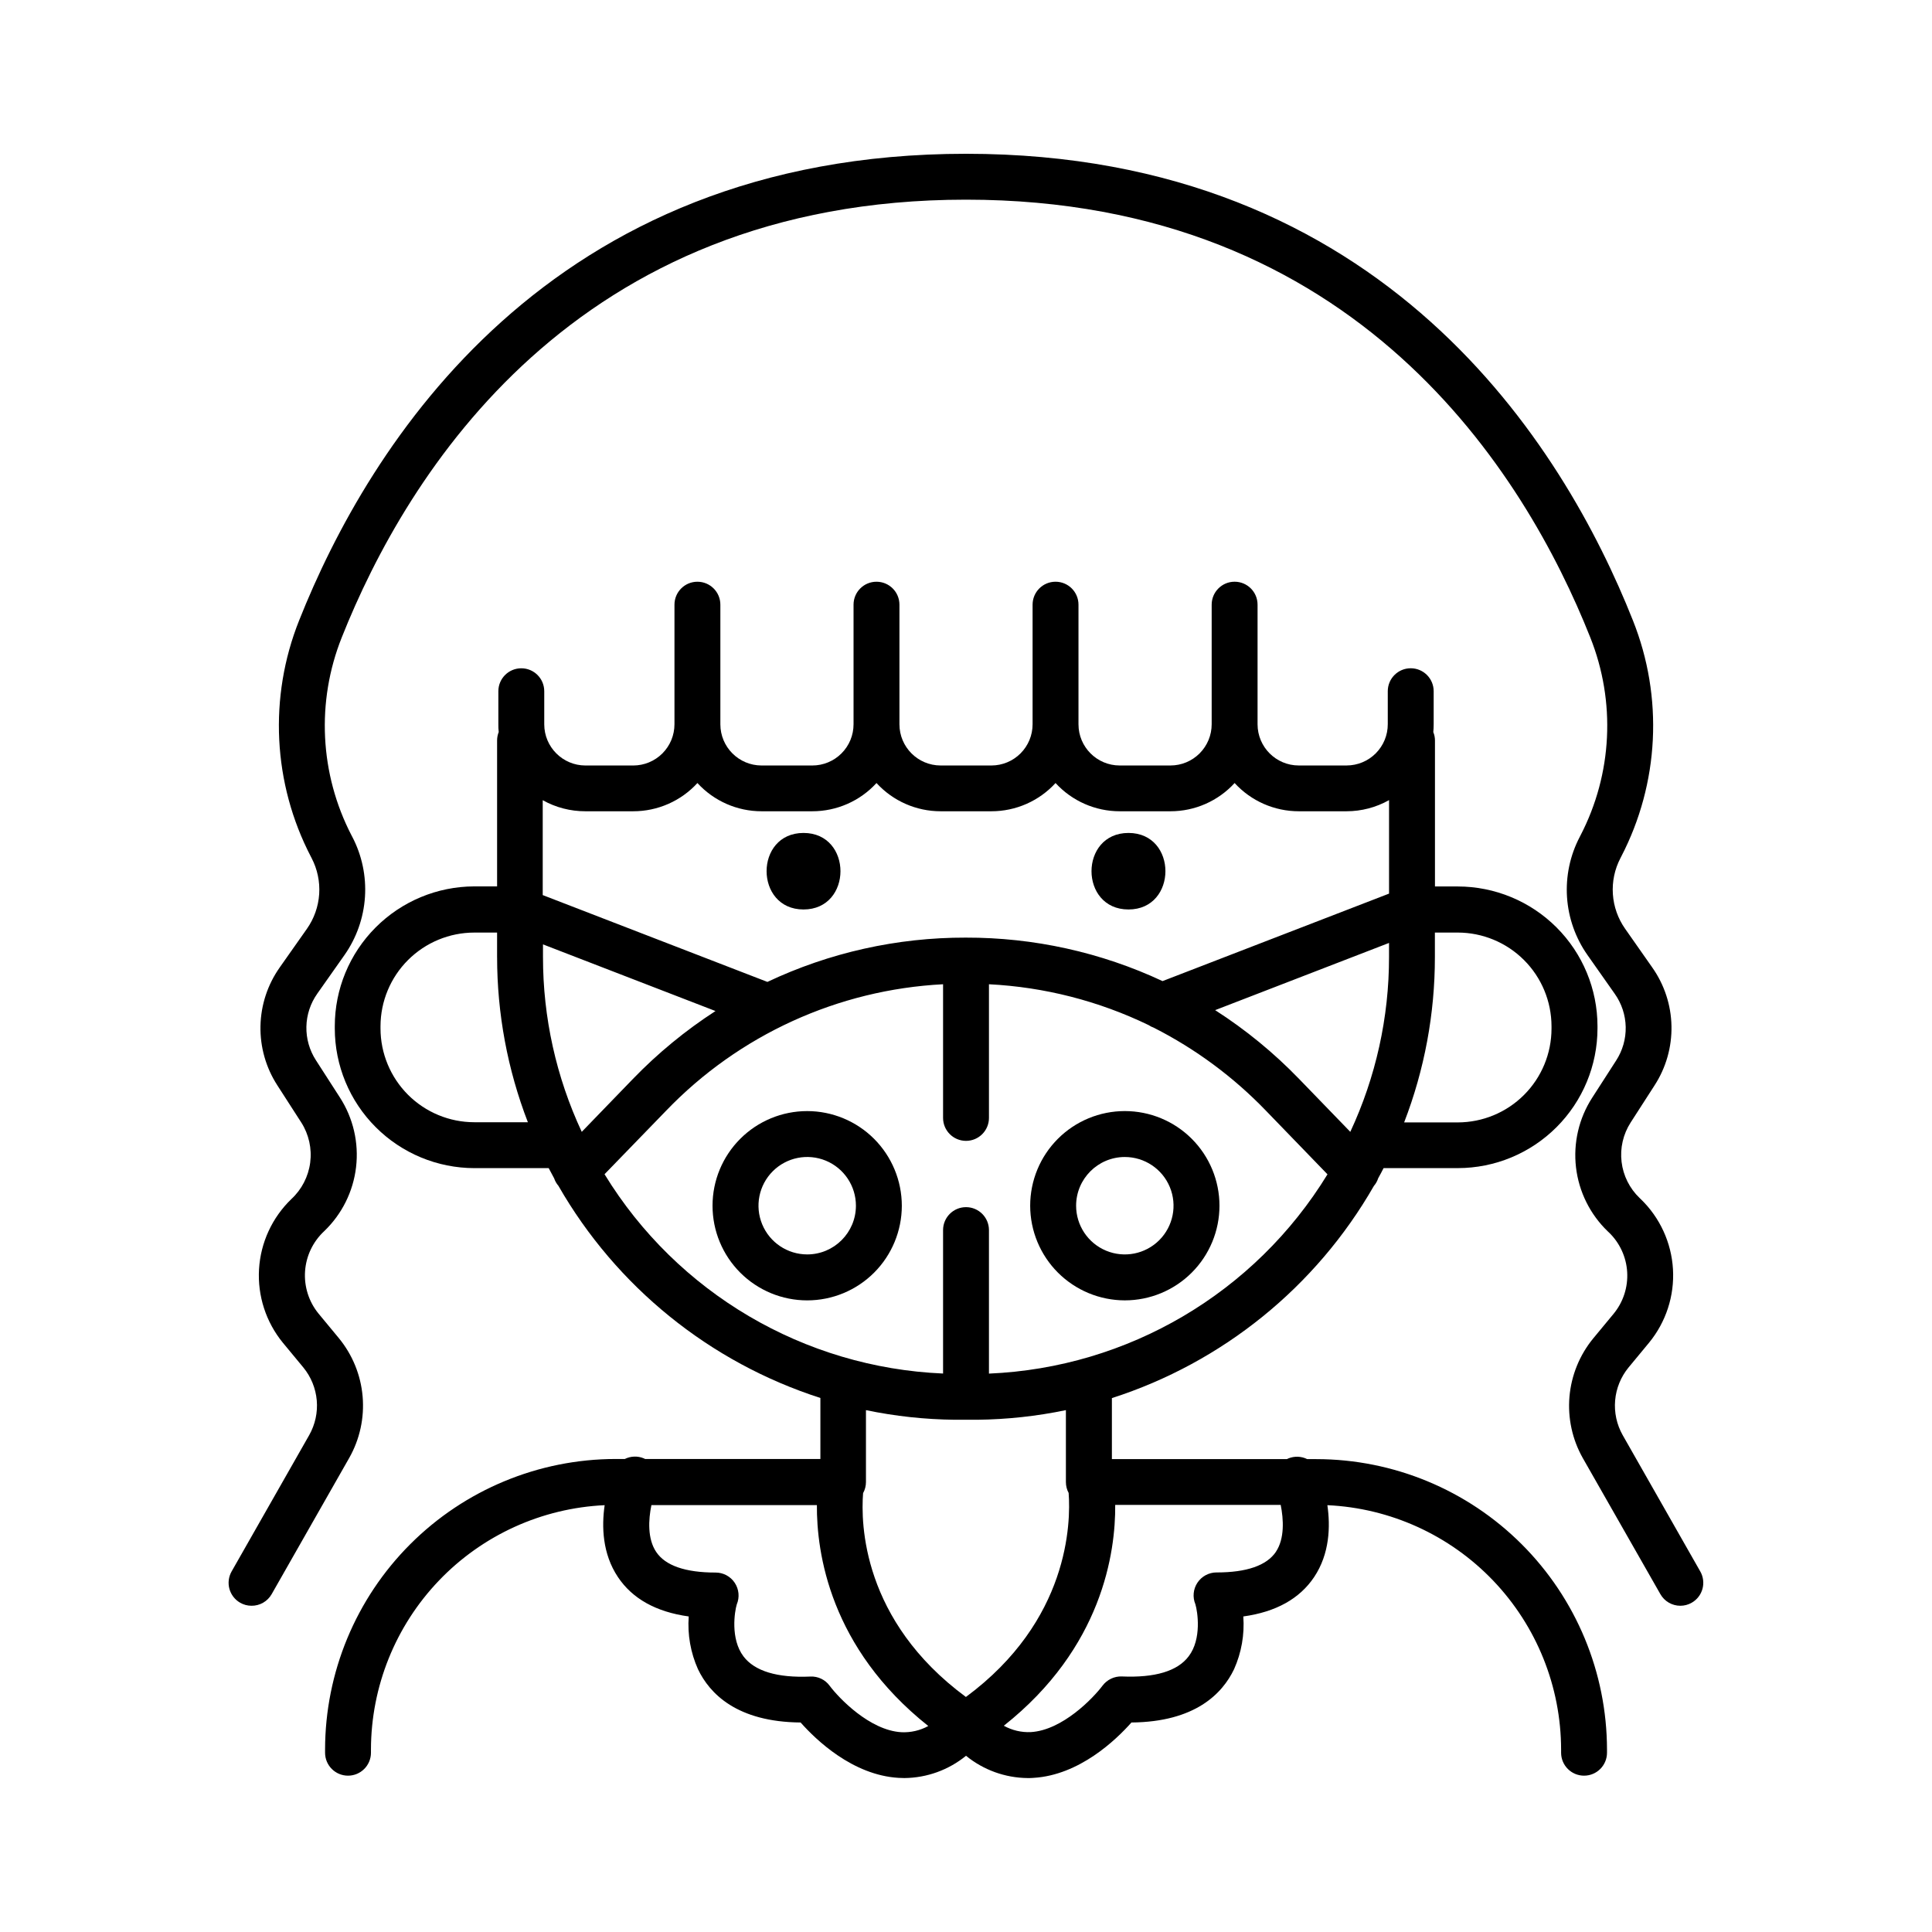 <?xml version="1.0" encoding="UTF-8"?>
<!-- Uploaded to: SVG Repo, www.svgrepo.com, Generator: SVG Repo Mixer Tools -->
<svg fill="#000000" width="800px" height="800px" version="1.1" viewBox="144 144 512 512" xmlns="http://www.w3.org/2000/svg">
 <g>
  <path d="m443.06 385.02c13.039 0 13.066-20.281 0-20.281s-13.066 20.281 0 20.281z"/>
  <path d="m356.94 385.02c13.047 0 13.066-20.281 0-20.281s-13.027 20.281 0 20.281z"/>
  <path d="m357.91 438.45c-6.652 0-13.035 2.644-17.738 7.348s-7.348 11.086-7.344 17.738c0 6.652 2.644 13.031 7.348 17.734 4.707 4.703 11.086 7.348 17.738 7.344 6.652 0 13.035-2.644 17.738-7.352 4.699-4.707 7.34-11.086 7.34-17.738-0.008-6.652-2.656-13.023-7.356-17.727-4.703-4.699-11.078-7.344-17.727-7.348zm0 37.984c-5.223-0.004-9.926-3.152-11.922-7.977-1.996-4.824-0.887-10.379 2.805-14.066 3.691-3.691 9.246-4.793 14.07-2.797 4.82 2 7.965 6.707 7.965 11.93-0.004 7.129-5.789 12.91-12.918 12.91z"/>
  <path d="m442.09 488.61c6.652 0 13.031-2.644 17.734-7.348 4.703-4.703 7.348-11.082 7.348-17.734s-2.644-13.035-7.348-17.738c-4.703-4.703-11.082-7.344-17.734-7.344-6.652 0-13.035 2.641-17.738 7.344-4.703 4.703-7.344 11.086-7.344 17.738 0.008 6.648 2.652 13.023 7.352 17.727 4.703 4.699 11.078 7.348 17.73 7.356zm0-37.992c5.219 0 9.926 3.144 11.926 7.969 2 4.824 0.895 10.375-2.797 14.07-3.695 3.691-9.246 4.797-14.07 2.797s-7.969-6.707-7.969-11.926c0.008-7.129 5.781-12.902 12.91-12.91z"/>
  <path d="m594.59 560.45-20.566-36.133c-1.578-2.793-2.273-6-1.996-9.199 0.277-3.199 1.516-6.238 3.551-8.719l5.441-6.574c4.481-5.457 6.742-12.402 6.336-19.453-0.41-7.055-3.457-13.691-8.539-18.598l-0.297-0.285c-2.66-2.539-4.352-5.926-4.785-9.578-0.438-3.652 0.414-7.344 2.406-10.438l6.336-9.84c3.035-4.68 4.594-10.16 4.481-15.738-0.113-5.574-1.898-10.988-5.121-15.543l-7.144-10.191c-1.914-2.711-3.043-5.894-3.266-9.203-0.223-3.309 0.473-6.613 2.008-9.555l0.195-0.383c10.086-19.422 11.223-42.27 3.109-62.594-18.312-46.188-65.73-123.67-176.73-123.67-111.01 0-158.38 77.48-176.74 123.67-8.113 20.332-6.977 43.188 3.121 62.613l0.188 0.355h-0.004c1.535 2.941 2.231 6.246 2.012 9.559-0.223 3.309-1.348 6.492-3.262 9.207l-7.184 10.203h0.004c-3.223 4.551-5.004 9.969-5.117 15.543-0.113 5.578 1.449 11.059 4.484 15.738l6.336 9.84h0.004c2.004 3.156 2.836 6.918 2.352 10.625-0.484 3.707-2.254 7.129-5 9.664-5.086 4.902-8.141 11.535-8.559 18.586-0.414 7.051 1.836 14 6.305 19.465l5.441 6.574c2.035 2.481 3.273 5.519 3.555 8.719 0.277 3.199-0.422 6.406-2 9.199l-20.566 36.133c-0.797 1.402-1.008 3.062-0.582 4.621 0.43 1.555 1.453 2.875 2.856 3.676 0.898 0.516 1.918 0.789 2.953 0.797 2.227 0.035 4.293-1.145 5.391-3.082l20.566-36.121c2.793-4.945 4.027-10.617 3.535-16.273-0.488-5.656-2.68-11.031-6.281-15.422l-5.441-6.574c-2.555-3.148-3.816-7.152-3.531-11.199 0.285-4.047 2.098-7.832 5.066-10.594 4.703-4.504 7.691-10.5 8.449-16.965 0.762-6.465-0.75-12.988-4.277-18.461l-6.336-9.84c-1.723-2.648-2.613-5.75-2.551-8.91 0.062-3.16 1.078-6.227 2.906-8.801l7.184-10.195c3.188-4.531 5.066-9.855 5.434-15.387 0.363-5.527-0.801-11.051-3.367-15.965l-0.188-0.355v0.004c-8.445-16.289-9.391-35.449-2.59-52.488 17.219-43.297 61.609-116 165.43-116 103.82 0.004 148.21 72.68 165.43 116 6.805 17.039 5.863 36.199-2.59 52.488l-0.195 0.383c-2.574 4.918-3.738 10.449-3.371 15.984 0.371 5.535 2.262 10.863 5.469 15.395l7.172 10.195c1.832 2.574 2.844 5.641 2.91 8.801 0.062 3.156-0.824 6.262-2.547 8.91l-6.336 9.84c-3.527 5.469-5.043 11.992-4.289 18.457 0.758 6.461 3.738 12.461 8.43 16.969l0.297 0.277v-0.004c2.875 2.773 4.606 6.531 4.836 10.52 0.234 3.988-1.043 7.922-3.578 11.012l-5.441 6.574c-3.598 4.391-5.785 9.766-6.277 15.422-0.488 5.656 0.742 11.328 3.535 16.273l20.555 36.051c1.082 1.906 3.102 3.082 5.293 3.082 1.055 0 2.09-0.273 3-0.797 1.406-0.797 2.434-2.121 2.863-3.676 0.426-1.555 0.219-3.219-0.578-4.621z"/>
  <path d="m492.87 530.68h-2.449c-1.566-0.777-3.391-0.84-5.008-0.176l-0.363 0.176h-46.387v-16.168c29.336-9.434 54.094-29.48 69.422-56.215 0.516-0.602 0.91-1.301 1.152-2.059 0.492-0.887 0.984-1.781 1.426-2.676h19.68c9.812-0.008 19.219-3.91 26.156-10.852 6.938-6.938 10.84-16.344 10.852-26.156v-0.621c-0.012-9.809-3.914-19.219-10.852-26.156s-16.344-10.84-26.156-10.852h-6.062v-38.66c0.004-0.773-0.148-1.539-0.441-2.254 0.07-0.688 0.098-1.387 0.098-2.098v-8.734c0-3.359-2.723-6.082-6.082-6.082-3.359 0-6.082 2.723-6.082 6.082v8.707c0.016 2.902-1.129 5.691-3.176 7.75s-4.832 3.219-7.734 3.223h-12.676c-6.027 0-10.914-4.887-10.922-10.914v-31.703c0-3.359-2.723-6.082-6.082-6.082-3.356 0-6.078 2.723-6.078 6.082v31.676c0.004 2.898-1.145 5.68-3.191 7.731-2.047 2.055-4.824 3.207-7.723 3.211h-13.461c-6.027 0-10.918-4.887-10.922-10.914v-31.703c0-3.359-2.723-6.082-6.082-6.082s-6.082 2.723-6.082 6.082v31.676c0.008 2.898-1.141 5.68-3.188 7.731-2.047 2.055-4.824 3.207-7.723 3.211h-13.461c-6.027-0.008-10.91-4.891-10.914-10.914v-31.703c0-3.359-2.723-6.082-6.082-6.082-3.359 0-6.082 2.723-6.082 6.082v31.676c0.008 2.898-1.141 5.684-3.191 7.734-2.047 2.051-4.828 3.207-7.731 3.207h-13.461c-6.023-0.008-10.906-4.891-10.91-10.914v-31.703c0-3.359-2.723-6.082-6.082-6.082s-6.082 2.723-6.082 6.082v31.676c0.004 2.898-1.141 5.68-3.188 7.731-2.047 2.055-4.828 3.207-7.727 3.211h-12.684c-6.023-0.008-10.906-4.891-10.91-10.914v-8.766c0-3.359-2.723-6.082-6.082-6.082s-6.082 2.723-6.082 6.082v8.707c0 0.707 0 1.406 0.098 2.098-0.285 0.715-0.43 1.48-0.43 2.25v38.66h-6.051l-0.004 0.004c-9.809 0.023-19.207 3.934-26.133 10.879-6.93 6.941-10.824 16.348-10.824 26.156v0.621c0.008 9.812 3.91 19.219 10.852 26.156 6.938 6.941 16.344 10.844 26.156 10.852h19.68c0.473 0.906 0.984 1.812 1.445 2.707 0.246 0.723 0.625 1.391 1.125 1.969 15.328 26.738 40.09 46.793 69.43 56.234v16.168h-46.457l-0.363-0.176c-1.617-0.668-3.441-0.602-5.008 0.176h-2.441c-20.414 0.023-39.984 8.145-54.418 22.578-14.438 14.434-22.555 34.008-22.578 54.422v0.848-0.004c0 3.359 2.723 6.082 6.082 6.082 3.356 0 6.078-2.723 6.078-6.082v-0.848 0.004c0.031-16.684 6.481-32.715 18.012-44.773 11.531-12.055 27.258-19.211 43.922-19.984-0.816 5.609-0.629 12.859 3.523 19.059 3.836 5.746 10.137 9.238 18.754 10.43-0.352 4.789 0.492 9.59 2.453 13.973 3.09 6.477 10.312 13.984 27.199 14.129 4.082 4.606 13.777 13.941 25.938 14.672 0.523 0 1.043 0.051 1.566 0.051h-0.004c5.957-0.055 11.719-2.137 16.336-5.902 4.613 3.766 10.375 5.848 16.332 5.902 0.523 0 1.043 0 1.566-0.051 12.145-0.727 21.855-10.066 25.938-14.672 16.887-0.148 24.109-7.656 27.199-14.129 1.961-4.383 2.801-9.184 2.449-13.973 8.621-1.191 14.918-4.684 18.766-10.43 4.144-6.199 4.328-13.453 3.512-19.059 16.668 0.77 32.398 7.926 43.93 19.98 11.531 12.059 17.984 28.09 18.012 44.777v0.848-0.004c0 3.359 2.723 6.082 6.082 6.082s6.082-2.723 6.082-6.082v-0.848 0.004c-0.035-20.41-8.16-39.969-22.594-54.395-14.434-14.43-33.996-22.543-54.406-22.566zm8.973-86.73-13.598-14.051c-6.676-6.906-14.133-13.016-22.219-18.203l46.082-17.809v3.711-0.004c0.012 16.016-3.492 31.84-10.262 46.355zm28.48-52.812c6.586 0.008 12.902 2.629 17.559 7.289 4.66 4.656 7.277 10.973 7.285 17.559v0.621c-0.008 6.586-2.625 12.902-7.285 17.559-4.656 4.66-10.973 7.277-17.559 7.285h-14.211c5.394-13.973 8.156-28.828 8.148-43.805v-6.508zm-231.18-32.145h12.684c6.465 0 12.633-2.711 16.996-7.481 4.363 4.769 10.531 7.484 16.992 7.481h13.461c6.469 0.004 12.637-2.711 17.004-7.481 4.363 4.769 10.531 7.484 16.996 7.481h13.461c6.461 0.004 12.629-2.711 16.992-7.481 4.367 4.769 10.539 7.484 17.004 7.481h13.461c6.465 0.004 12.629-2.711 16.992-7.481 4.367 4.769 10.539 7.484 17.004 7.481h12.676c3.941-0.004 7.812-1.02 11.246-2.953v24.777l-60.023 23.184c-16.324-7.633-34.133-11.566-52.152-11.523-18.176-0.043-36.133 3.965-52.566 11.738l-59.543-23.008v-25.148c3.457 1.938 7.356 2.945 11.316 2.934zm-11.246 38.602v-3.324l45.715 17.664 0.004-0.004c-7.945 5.141-15.277 11.168-21.855 17.969l-13.59 14.051c-6.781-14.512-10.285-30.336-10.273-46.355zm-18.215 43.809c-6.586-0.008-12.902-2.629-17.559-7.285-4.656-4.66-7.277-10.977-7.285-17.562v-0.621c0.02-6.578 2.644-12.879 7.301-17.527 4.656-4.644 10.965-7.262 17.543-7.269h6.051v6.504l0.004 0.004c0 14.961 2.766 29.797 8.156 43.758zm34.527 13.777 16.297-16.809c19.316-20.109 45.57-32.102 73.418-33.535v35.426c0 3.356 2.723 6.078 6.082 6.078 3.356 0 6.078-2.723 6.078-6.078v-35.426c14.688 0.742 29.074 4.422 42.312 10.824 0.418 0.285 0.871 0.512 1.348 0.68 11.086 5.625 21.148 13.07 29.77 22.031l16.285 16.836c-19.242 31.449-52.879 51.25-89.715 52.812v-38.031c0-3.359-2.723-6.082-6.078-6.082-3.359 0-6.082 2.723-6.082 6.082v38.012c-36.832-1.566-70.469-21.367-89.711-52.812zm92.844 65.07h5.902c7.906-0.086 15.781-0.941 23.52-2.551v19.07c0 1.008 0.25 2 0.727 2.883 0.582 7.922 0.129 33.852-27.227 54.062-27.492-20.281-27.875-46.012-27.246-54.023v0.004c0.504-0.902 0.762-1.922 0.758-2.953v-19.043c7.754 1.613 15.645 2.469 23.566 2.551zm-14.168 82.805c-8.402-0.48-16.57-9.043-19-12.289l-0.004-0.004c-1.184-1.637-3.117-2.562-5.137-2.457-8.777 0.383-14.762-1.438-17.711-5.344-3.523-4.656-2.344-11.918-1.781-13.777 0.793-1.879 0.59-4.027-0.539-5.727-1.129-1.699-3.031-2.719-5.07-2.715-8.02 0-13.324-1.84-15.742-5.461-2.344-3.473-2.066-8.562-1.27-12.41h43.855c-0.09 12.566 3.434 37.816 29.52 58.539-2.18 1.195-4.648 1.762-7.133 1.645zm99.266-47.832c-2.441 3.641-7.742 5.492-15.742 5.492l-0.004-0.004c-2.039 0-3.941 1.02-5.07 2.719-1.129 1.695-1.328 3.848-0.539 5.727 0.562 1.891 1.742 9.152-1.781 13.777-2.953 3.938-8.926 5.719-17.711 5.344v-0.004c-2.008-0.07-3.918 0.848-5.125 2.449-2.441 3.258-10.609 11.809-19 12.301h-0.004c-2.492 0.113-4.969-0.469-7.152-1.684 26.105-20.664 29.629-45.961 29.52-58.527h43.855c0.77 3.797 1.066 8.934-1.258 12.41z"/>
 </g>
</svg>